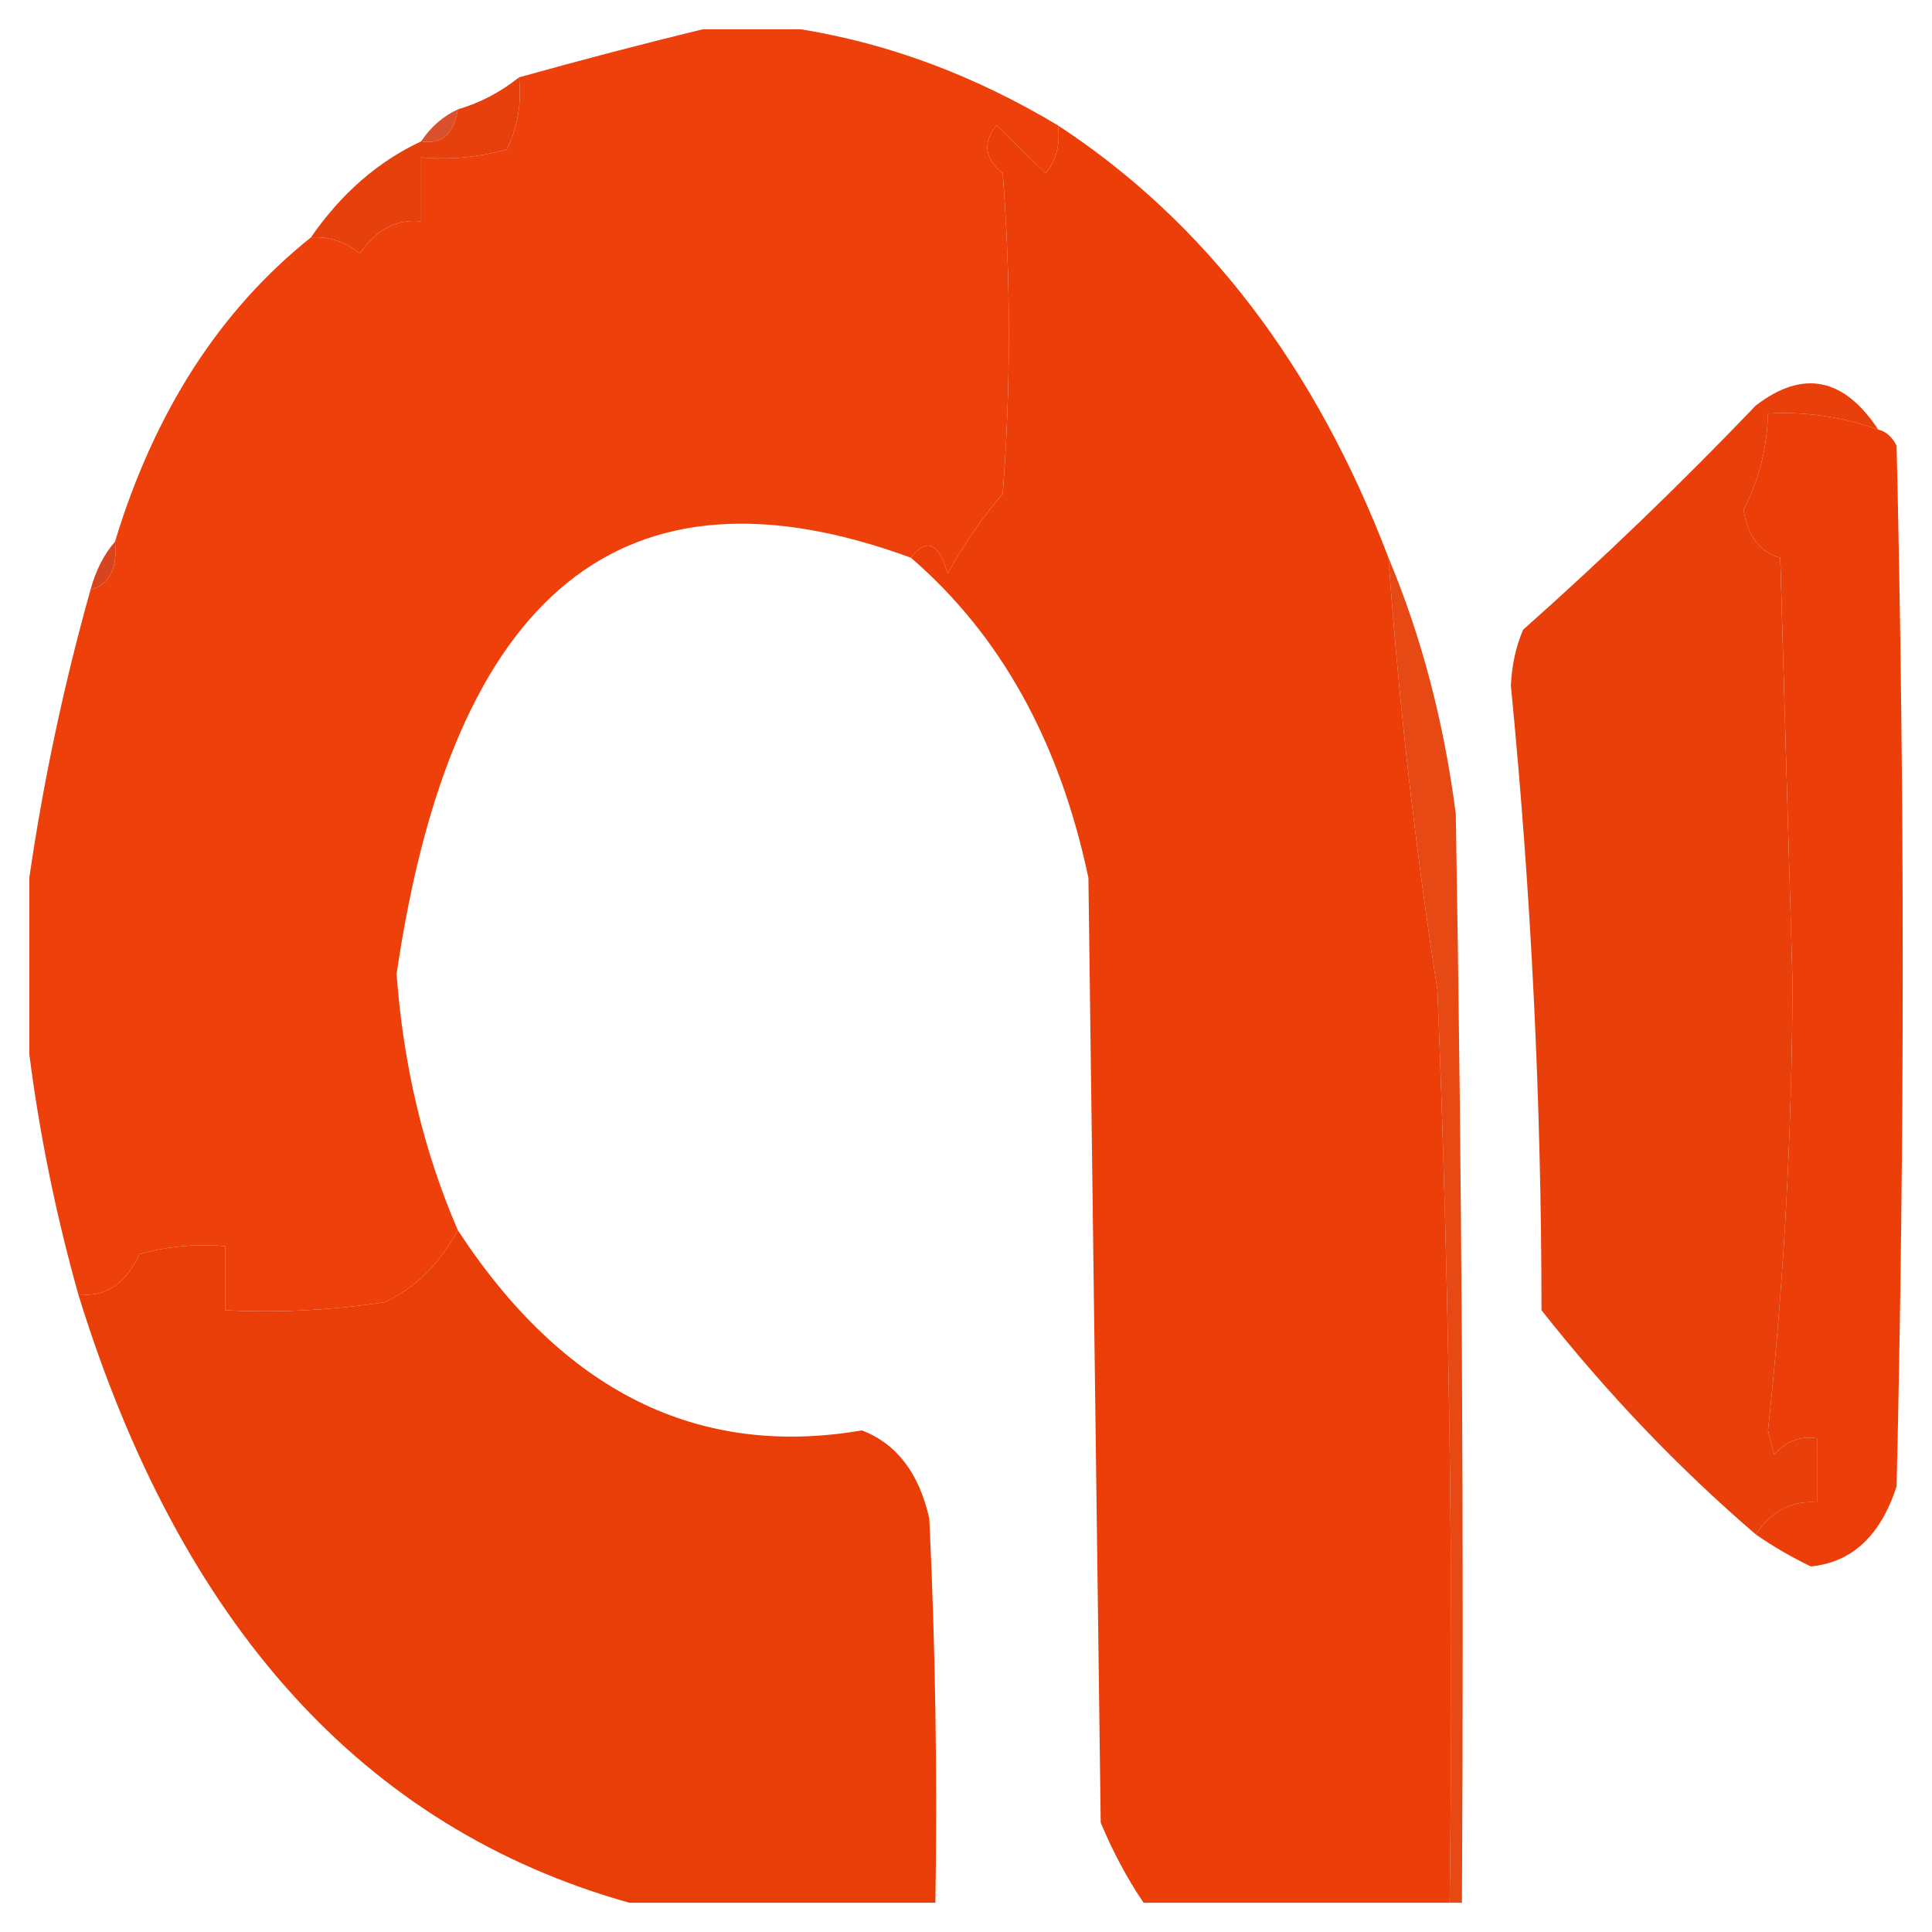 <svg width="32" height="32" viewBox="0 0 33 33" fill="none" xmlns="http://www.w3.org/2000/svg">
    <path opacity="0.988" fill-rule="evenodd" clip-rule="evenodd"
        d="M12.003 0.5C12.561 0.5 13.119 0.5 13.676 0.5C15.184 0.743 16.649 1.29 18.069 2.141C18.114 2.462 18.045 2.736 17.859 2.962C17.581 2.688 17.302 2.415 17.023 2.141C16.781 2.435 16.816 2.709 17.127 2.962C17.267 4.785 17.267 6.608 17.127 8.432C16.775 8.847 16.461 9.302 16.186 9.799C16.037 9.27 15.828 9.179 15.559 9.526C10.658 7.729 7.73 10.099 6.774 16.637C6.89 18.209 7.238 19.667 7.82 21.013C7.509 21.592 7.091 22.003 6.565 22.244C5.662 22.38 4.755 22.426 3.846 22.38C3.846 22.016 3.846 21.651 3.846 21.286C3.353 21.242 2.865 21.287 2.382 21.423C2.141 21.938 1.793 22.166 1.337 22.107C0.955 20.747 0.676 19.379 0.5 18.004C0.5 17.001 0.5 15.999 0.5 14.996C0.74 13.344 1.089 11.703 1.546 10.073C1.87 9.985 2.009 9.711 1.964 9.252C2.639 7.031 3.754 5.299 5.31 4.056C5.61 4.034 5.888 4.125 6.147 4.329C6.428 3.917 6.776 3.735 7.193 3.782C7.193 3.417 7.193 3.053 7.193 2.688C7.686 2.733 8.174 2.687 8.657 2.551C8.841 2.18 8.911 1.77 8.866 1.321C9.935 1.023 10.98 0.749 12.003 0.5Z"
        fill="#ED3E09" />
    <path opacity="0.937" fill-rule="evenodd" clip-rule="evenodd"
        d="M7.82 1.868C7.753 2.291 7.544 2.473 7.193 2.415C7.358 2.168 7.567 1.986 7.82 1.868Z"
        fill="#D7451E" />
    <path opacity="0.998" fill-rule="evenodd" clip-rule="evenodd"
        d="M18.069 2.141C20.583 3.788 22.465 6.249 23.716 9.526C23.893 12.003 24.172 14.464 24.552 16.91C24.761 22.104 24.831 27.3 24.761 32.5C23.019 32.5 21.276 32.5 19.533 32.5C19.253 32.087 19.009 31.631 18.801 31.132C18.731 25.753 18.661 20.375 18.591 14.996C18.102 12.671 17.091 10.847 15.559 9.526C15.828 9.179 16.037 9.27 16.186 9.799C16.461 9.302 16.775 8.847 17.128 8.432C17.267 6.608 17.267 4.785 17.128 2.962C16.816 2.709 16.781 2.435 17.023 2.141C17.302 2.414 17.581 2.688 17.86 2.962C18.045 2.736 18.114 2.462 18.069 2.141Z"
        fill="#EB3E09" />
    <path fill-rule="evenodd" clip-rule="evenodd"
        d="M8.866 1.321C8.911 1.77 8.841 2.18 8.657 2.551C8.174 2.687 7.686 2.733 7.193 2.688C7.193 3.053 7.193 3.417 7.193 3.782C6.776 3.735 6.428 3.918 6.147 4.329C5.888 4.125 5.61 4.034 5.31 4.056C5.828 3.306 6.456 2.759 7.193 2.415C7.544 2.473 7.753 2.291 7.82 1.868C8.193 1.76 8.542 1.578 8.866 1.321Z"
        fill="#E6400D" />
    <path opacity="0.999" fill-rule="evenodd" clip-rule="evenodd"
        d="M32.082 7.338C31.469 7.119 30.841 7.028 30.199 7.064C30.183 7.657 30.043 8.204 29.781 8.705C29.851 9.161 30.06 9.434 30.408 9.526C30.478 11.942 30.548 14.358 30.618 16.773C30.609 19.36 30.47 21.913 30.199 24.432C30.234 24.568 30.269 24.705 30.304 24.842C30.515 24.613 30.759 24.522 31.036 24.568C31.036 24.933 31.036 25.298 31.036 25.662C30.606 25.626 30.258 25.808 29.99 26.209C28.673 25.079 27.453 23.802 26.33 22.38C26.328 18.805 26.154 15.25 25.807 11.714C25.822 11.366 25.891 11.047 26.016 10.756C27.378 9.547 28.703 8.271 29.99 6.927C30.794 6.309 31.492 6.446 32.082 7.338Z"
        fill="#E93F0A" />
    <path fill-rule="evenodd" clip-rule="evenodd"
        d="M32.082 7.338C32.211 7.368 32.315 7.459 32.395 7.611C32.535 13.537 32.535 19.463 32.395 25.389C32.121 26.232 31.633 26.687 30.931 26.756C30.592 26.593 30.278 26.41 29.99 26.209C30.258 25.808 30.606 25.626 31.036 25.662C31.036 25.298 31.036 24.933 31.036 24.568C30.759 24.522 30.515 24.613 30.304 24.842C30.269 24.705 30.234 24.568 30.199 24.432C30.47 21.913 30.609 19.36 30.618 16.773C30.548 14.358 30.478 11.942 30.409 9.526C30.06 9.434 29.851 9.161 29.781 8.705C30.043 8.204 30.183 7.657 30.199 7.064C30.841 7.028 31.469 7.119 32.082 7.338Z"
        fill="#EB3E08" />
    <path fill-rule="evenodd" clip-rule="evenodd"
        d="M1.964 9.252C2.009 9.711 1.87 9.985 1.546 10.073C1.636 9.742 1.776 9.468 1.964 9.252Z"
        fill="#D7451E" />
    <path opacity="0.955" fill-rule="evenodd" clip-rule="evenodd"
        d="M23.716 9.526C24.28 10.873 24.664 12.331 24.866 13.902C24.971 20.101 25.006 26.3 24.971 32.5C24.901 32.5 24.831 32.5 24.761 32.5C24.831 27.3 24.761 22.104 24.552 16.91C24.172 14.464 23.893 12.003 23.716 9.526Z"
        fill="#E6410A" />
    <path opacity="0.995" fill-rule="evenodd" clip-rule="evenodd"
        d="M7.82 21.013C9.625 23.772 11.926 24.911 14.722 24.432C15.315 24.66 15.698 25.161 15.873 25.936C15.977 28.122 16.012 30.31 15.977 32.5C14.234 32.5 12.491 32.5 10.748 32.5C6.218 31.227 3.081 27.763 1.337 22.107C1.793 22.166 2.141 21.938 2.382 21.423C2.865 21.287 3.353 21.242 3.846 21.286C3.846 21.651 3.846 22.016 3.846 22.38C4.755 22.426 5.662 22.38 6.565 22.244C7.091 22.003 7.509 21.592 7.82 21.013Z"
        fill="#EA3E09" />
</svg>